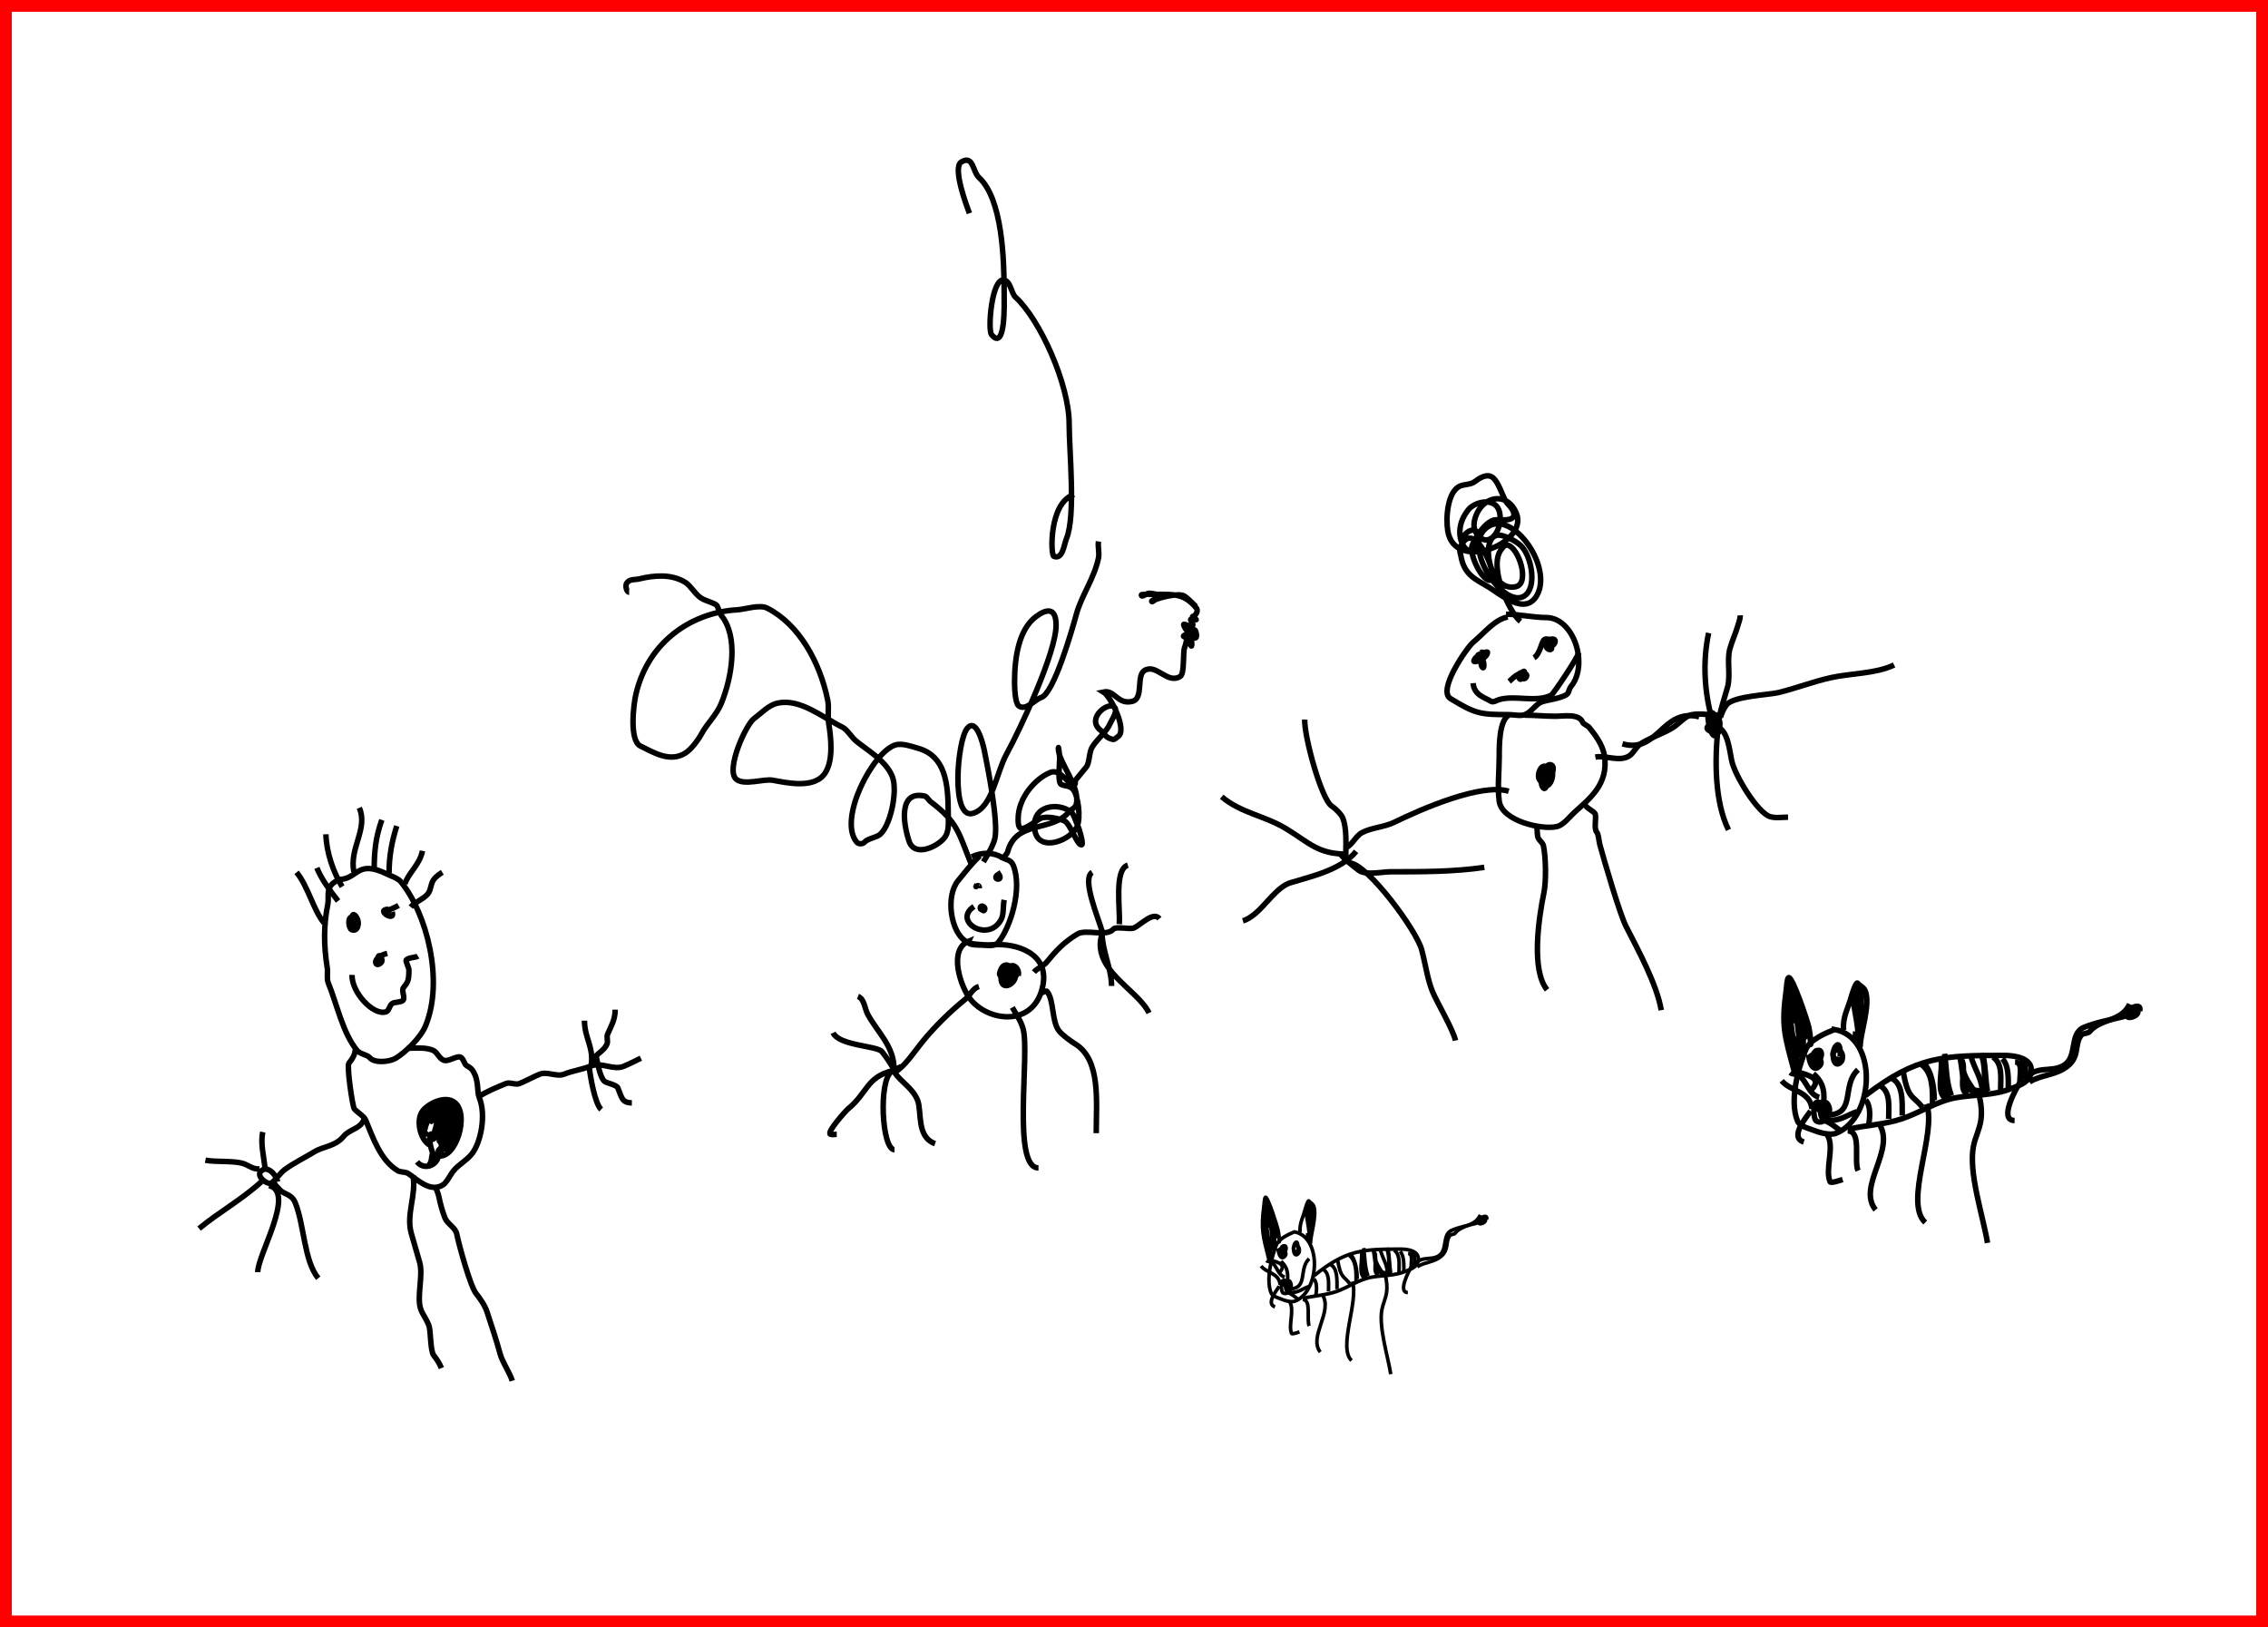 <?xml version="1.0" encoding="UTF-8" standalone="no"?>
<!-- Created with Inkscape (http://www.inkscape.org/) -->

<svg
   width="281.965mm"
   height="202.265mm"
   viewBox="0 0 281.965 202.265"
   version="1.1"
   id="svg1"
   inkscape:version="1.3.2 (091e20e, 2023-11-25, custom)"
   sodipodi:docname="rodzina.svg"
   xmlns:inkscape="http://www.inkscape.org/namespaces/inkscape"
   xmlns:sodipodi="http://sodipodi.sourceforge.net/DTD/sodipodi-0.dtd"
   xmlns="http://www.w3.org/2000/svg"
   xmlns:svg="http://www.w3.org/2000/svg">
  <sodipodi:namedview
     id="namedview1"
     pagecolor="#ffffff"
     bordercolor="#000000"
     borderopacity="0.25"
     inkscape:showpageshadow="2"
     inkscape:pageopacity="0.0"
     inkscape:pagecheckerboard="0"
     inkscape:deskcolor="#d1d1d1"
     inkscape:document-units="mm"
     inkscape:zoom="0.99864618"
     inkscape:cx="574.77814"
     inkscape:cy="397.03752"
     inkscape:window-width="2256"
     inkscape:window-height="1398"
     inkscape:window-x="-11"
     inkscape:window-y="-11"
     inkscape:window-maximized="1"
     inkscape:current-layer="layer1" />
  <defs
     id="defs1" />
  <g
     inkscape:label="Warstwa 1"
     inkscape:groupmode="layer"
     id="layer1"
     transform="translate(41.799,-1.122)">
    <path
       style="fill:none;stroke:#000000;stroke-width:0.686;stroke-opacity:1"
       d="m 0.288,110.437 c -0.371,0.255 -0.91,0.511 -1.122,1.028 -0.291,0.711 -0.072,1.381 -0.224,2.125 -0.524,2.563 -0.485,5.197 -0.056,7.814 0.089,0.545 -0.084,1.371 0.112,1.851 1.099,2.686 1.797,6.24 3.591,8.431 0.379,0.464 1.271,0.525 1.571,0.891 0.595,0.727 2.477,0.543 3.254,0.069 1.121,-0.685 3.062,-2.479 3.703,-4.044 2.282,-5.575 0.163,-13.922 -3.086,-17.89 -0.35,-0.428 -1.299,-0.745 -1.739,-0.96 -3.806,-1.86 -3.545,0.685 -6.003,0.685 z"
       id="path2" />
    <path
       style="fill:none;stroke:#000000;stroke-width:0.686;stroke-opacity:1"
       d="m -1.507,115.852 c -1.349,-1.636 -1.979,-4.543 -3.422,-6.306"
       id="path3" />
    <path
       style="fill:none;stroke:#000000;stroke-width:0.686;stroke-opacity:1"
       d="m 0.232,113.111 c -0.955,-1.227 -2.033,-2.636 -2.637,-4.113"
       id="path4" />
    <path
       style="fill:none;stroke:#000000;stroke-width:0.686;stroke-opacity:1"
       d="m -1.283,104.817 c 0.068,2.306 0.948,4.766 2.02,6.512"
       id="path5" />
    <path
       style="fill:none;stroke:#000000;stroke-width:0.686;stroke-opacity:1"
       d="m 2.869,101.526 c 1.132,2.603 -1.272,5.025 -0.673,7.951"
       id="path6" />
    <path
       style="fill:none;stroke:#000000;stroke-width:0.686;stroke-opacity:1"
       d="m 5.674,103.034 c -0.764,2.093 -0.954,3.944 -0.954,6.238"
       id="path7" />
    <path
       style="fill:none;stroke:#000000;stroke-width:0.686;stroke-opacity:1"
       d="m 7.526,103.788 c -0.602,1.913 -0.954,3.737 -0.954,5.826"
       id="path8" />
    <path
       style="fill:none;stroke:#000000;stroke-width:0.686;stroke-opacity:1"
       d="m 10.724,106.873 c -0.337,1.724 -1.738,2.737 -2.188,4.113"
       id="path9" />
    <path
       style="fill:none;stroke:#000000;stroke-width:0.686;stroke-opacity:1"
       d="m 13.192,109.546 c -0.351,0.214 -0.748,0.503 -1.01,0.823 -0.469,0.573 -0.367,1.339 -0.785,1.851 -0.541,0.661 -1.615,1.014 -2.132,1.645"
       id="path10" />
    <path
       style="fill:none;stroke:#000000;stroke-width:0.686;stroke-opacity:1"
       d="m 1.915,115.647 c -0.341,-1.128 0.925,-0.171 0.617,0.206 -0.878,1.072 -0.801,-2.188 0.056,-0.617 0.352,0.646 0.087,1.749 -0.673,1.439 -0.371,-0.151 -0.548,-1.577 0.056,-1.577"
       id="path11" />
    <path
       style="fill:none;stroke:#000000;stroke-width:0.686;stroke-opacity:1"
       d="m 6.46,114.619 c -0.004,-0.553 0.474,-0.461 1.29,-0.96"
       id="path12" />
    <path
       style="fill:none;stroke:#000000;stroke-width:0.686;stroke-opacity:1"
       d="m 6.965,114.482 c 0.434,1.362 -2.22,-0.343 -0.449,-0.343"
       id="path13" />
    <path
       style="fill:none;stroke:#000000;stroke-width:0.686;stroke-opacity:1"
       d="m 5.113,120.445 c 0.18,-0.889 0.595,0.15 0.168,0.411 -0.485,0.296 -0.125,-0.654 -0.056,-0.823 0.183,-0.447 0.629,0.397 0.393,0.685 -0.74,0.904 -1.414,-0.573 0.729,-1.097"
       id="path15" />
    <path
       style="fill:none;stroke:#000000;stroke-width:0.686;stroke-opacity:1"
       d="m 1.971,122.296 c -0.097,2.101 2.599,5.084 4.208,4.593 0.449,-0.137 0.41,-0.898 0.898,-1.097 0.286,-0.116 1.036,-0.101 1.234,-0.343 0.291,-0.355 -0.245,-1.208 0.056,-1.577 0.532,-0.65 0.673,-0.885 0.673,-2.193 0,-0.291 -0.445,-1.101 -0.337,-1.234 0.26,-0.318 1.16,-0.297 1.459,-0.48"
       id="path16" />
    <path
       style="fill:none;stroke:#000000;stroke-width:0.686;stroke-opacity:1"
       d="m 2.364,131.549 c 0.01,0.714 -0.504,1.37 -0.785,1.714 -0.294,0.359 0.452,5.419 0.673,5.689 0.312,0.382 1.214,0.911 1.403,1.371 0.952,2.325 1.871,5.016 3.983,6.306 0.359,0.219 0.916,0.114 1.29,0.343 1.047,0.64 2.684,2.439 4.32,1.439 0.504,-0.308 0.924,-1.266 1.347,-1.782 0.618,-0.755 1.575,-1.238 2.244,-2.056 1.148,-1.403 1.821,-4.872 0.954,-6.992 -0.34,-0.831 0.005,-2.135 -0.842,-3.427 -0.179,-0.274 -0.549,-0.473 -0.785,-0.617 -0.183,-0.112 -0.319,-0.717 -0.617,-0.96 -0.453,-0.369 -1.52,0.53 -2.132,0.343 -0.569,-0.174 -0.839,-0.924 -1.234,-1.165 -0.839,-0.512 -2.41,-0.343 -3.366,-0.343"
       id="path17" />
    <path
       style="fill:none;stroke:#000000;stroke-width:0.686;stroke-opacity:1"
       d="m 11.902,143.545 c -1.294,-0.28 -2.158,-3.122 -1.122,-4.387 0.817,-0.999 3.132,-2.068 4.208,-0.754 1.543,1.885 -0.466,7.633 -2.861,6.169 -0.264,-0.161 -0.718,-2.07 -0.393,-2.468 0.059,-0.072 0.411,0 0.505,0 1.104,0 0.557,1.229 1.01,1.782 0.04,0.049 0.33,0 0.393,0 1.341,0 1.094,-3.803 0.785,-4.935 -0.082,-0.301 -0.59,-0.469 -0.785,-0.548 -1.808,-0.736 -3.568,2.385 -3.142,3.427 0.609,1.488 0.337,-2.57 1.851,-1.645 0.428,0.261 -0.275,1.926 -0.224,1.988 0.31,0.379 1.01,-1.564 1.01,-1.028 0,0.343 -0.416,1.148 -0.505,0.823 -0.025,-0.091 0.438,-2.605 0.056,-2.605 -0.654,0 -0.898,0.144 -0.898,1.097 0,0.283 0.332,-0.623 0.168,-0.823 -0.157,-0.191 -0.587,0.137 -0.729,0.137 -0.171,0 0.113,-0.822 0,-0.891 -0.541,-0.331 -0.658,2.468 -0.617,2.468 0.33,0 0.287,-2.292 0.785,-2.536 1.289,-0.63 0.531,1.471 0.393,1.302 -0.222,-0.272 0.227,-1.766 0.673,-1.439 0.274,0.201 0.421,0.658 0.449,1.028 0.013,0.182 -0.15,0.548 0,0.548 0.034,0 -0.031,-0.789 0,-0.891 0.017,-0.056 0.366,-0.521 0.393,-0.48 0.317,0.485 0.396,2.406 0.168,1.851 -0.857,-2.093 2.213,-1.402 0.112,1.165 -0.371,0.453 -0.056,-2.559 -0.056,-1.919 0,0.117 0.381,3.66 -0.673,3.016 -0.206,-0.126 0.352,-1.525 0.449,-1.714 0.229,-0.447 0.736,1.911 0.224,2.536 -0.132,0.161 0.577,-1.605 0.617,-1.508 0.117,0.287 -0.056,1.28 -0.056,0.96 0,-0.97 0.953,-4.73 -0.449,-4.73 -0.256,0 -0.588,-0.035 -0.785,0.206 -0.337,0.412 1.021,-0.007 1.403,0.343 0.464,0.426 0.177,1.246 -0.056,1.645"
       id="path18" />
    <path
       style="fill:none;stroke:#000000;stroke-width:0.686;stroke-opacity:1"
       d="m 10.611,141.9 c 0.364,-0.006 0.641,0.047 0.729,0.48"
       id="path19" />
    <path
       style="fill:none;stroke:#000000;stroke-width:0.686;stroke-opacity:1"
       d="m 12.238,139.843 c 0.628,-0.283 0.896,-0.025 1.347,0.343 0.041,0.034 0.52,0.511 0.561,0.411 0.084,-0.204 -0.132,-0.96 -0.337,-0.96 -0.299,0 0,0.731 0,1.097 0,0.153 -0.098,0.977 0,1.097 0.085,0.103 0.19,-0.179 0.281,-0.274 0.704,-0.737 -0.016,-3.101 0.281,-3.222 0.728,-0.297 0.325,3.99 0.842,3.359 0.175,-0.214 -0.224,-2.086 -0.224,-2.536"
       id="path20" />
    <path
       style="fill:none;stroke:#000000;stroke-width:0.686;stroke-opacity:1"
       d="m 13.136,143.75 c -0.743,0.415 -0.433,0.742 0.112,0.343"
       id="path21" />
    <path
       style="fill:none;stroke:#000000;stroke-width:0.686;stroke-opacity:1"
       d="m 12.294,142.311 c -1.374,0.501 0.091,0.665 0,0 z"
       id="path22" />
    <path
       style="fill:none;stroke:#000000;stroke-width:0.686;stroke-opacity:1"
       d="m 12.743,144.162 c 0.222,1.703 -1.708,2.575 -2.693,1.371"
       id="path23" />
    <path
       style="fill:none;stroke:#000000;stroke-width:0.686;stroke-opacity:1"
       d="m 11.958,144.504 c -0.146,0.627 -0.068,1.173 -0.505,1.439"
       id="path24" />
    <path
       style="fill:none;stroke:#000000;stroke-width:0.686;stroke-opacity:1"
       d="m 12.294,144.573 c -0.478,0.408 -0.124,0.415 -0.224,0.754"
       id="path25" />
    <path
       style="fill:none;stroke:#000000;stroke-width:0.686;stroke-opacity:1"
       d="m 17.681,137.444 c 1.087,-0.69 2.296,-1.186 3.422,-1.645 0.505,-0.206 1.178,0.206 1.683,0 0.879,-0.358 1.673,-0.818 2.525,-1.165 0.909,-0.37 2.121,0.37 3.03,0 1.065,-0.434 2.238,-0.569 3.366,-1.028 1.206,-0.491 2.776,0.56 3.983,0.069 0.773,-0.315 1.529,-0.706 2.188,-1.028"
       id="path26" />
    <path
       style="fill:none;stroke:#000000;stroke-width:0.686;stroke-opacity:1"
       d="m 30.865,127.985 c 0,2.135 1.163,3.29 0.842,5.484 0.248,-1.351 1.508,-1.492 1.964,-2.605 0.131,-0.32 -0.073,-0.849 0.056,-1.165 0.406,-0.993 0.954,-1.759 0.954,-3.085"
       id="path27" />
    <path
       style="fill:none;stroke:#000000;stroke-width:0.686;stroke-opacity:1"
       d="m 32.324,132.44 c 0.193,0.894 0.435,2.382 0.954,3.016 0.258,0.315 1.562,0.458 1.739,0.891 0.478,1.169 0.497,1.851 1.739,1.851"
       id="path28" />
    <path
       style="fill:none;stroke:#000000;stroke-width:0.686;stroke-opacity:1"
       d="m 31.426,133.537 c 0.157,1.393 0.722,4.757 1.515,5.484"
       id="path29" />
    <path
       style="fill:none;stroke:#000000;stroke-width:0.686;stroke-opacity:1"
       d="m 3.486,140.186 c -0.461,1.301 -1.791,1.229 -2.581,2.193 -1.025,1.252 -2.463,1.196 -3.647,1.919 -1.227,0.749 -2.474,1.334 -3.647,2.193 -0.571,0.418 -1.27,1.427 -1.627,1.645 -0.544,0.332 -1.884,-0.783 -1.403,-1.371 0.76,-0.928 1.94,0.295 2.132,1.234"
       id="path30" />
    <path
       style="fill:none;stroke:#000000;stroke-width:0.686;stroke-opacity:1"
       d="m -8.857,146.218 c -0.16,-1.398 -0.567,-2.987 -0.281,-4.387"
       id="path31" />
    <path
       style="fill:none;stroke:#000000;stroke-width:0.686;stroke-opacity:1"
       d="m -16.263,145.327 c 1.297,0.269 3.722,0.008 4.881,0.48 0.689,0.28 0.971,0.617 1.851,0.617"
       id="path32" />
    <path
       style="fill:none;stroke:#000000;stroke-width:0.686;stroke-opacity:1"
       d="m -17.048,153.827 c 2.42,-2.019 5.28,-3.57 7.742,-5.826"
       id="path33" />
    <path
       style="fill:none;stroke:#000000;stroke-width:0.686;stroke-opacity:1"
       d="m -8.352,148.48 c 3.335,0.817 -1.403,8.569 -1.403,10.762"
       id="path34" />
    <path
       style="fill:none;stroke:#000000;stroke-width:0.686;stroke-opacity:1"
       d="m -7.791,147.795 c 0.083,0.612 0.405,0.769 0.673,1.097 0.621,0.758 1.556,0.58 2.02,1.714 1.131,2.764 1.083,7.218 2.861,9.391"
       id="path35" />
    <path
       style="fill:none;stroke:#000000;stroke-width:0.686;stroke-opacity:1"
       d="m 9.545,147.246 c 0.443,2.355 -0.868,4.768 -0.224,7.129 0.29,1.062 0.742,2.515 1.066,3.701 0.456,1.673 -0.455,4.373 0.168,5.895 0.25,0.611 0.817,1.348 1.01,2.056 0.181,0.662 0.15,3.062 0.561,3.564 0.333,0.406 0.711,0.984 0.954,1.577"
       id="path36" />
    <path
       style="fill:none;stroke:#000000;stroke-width:0.686;stroke-opacity:1"
       d="m 12.351,148.48 c 0.049,0.462 0.307,0.882 0.393,1.302 0.18,0.88 0.452,1.928 0.785,2.742 0.306,0.747 1.288,1.154 1.459,1.988 0.286,1.399 1.688,6.518 2.413,7.403 0.472,0.577 1.09,1.477 1.347,2.262 0.528,1.612 1.14,3.424 1.627,5.209 0.296,1.086 1.148,2.238 1.515,3.359"
       id="path37" />
    <path
       style="fill:none;stroke:#000000;stroke-width:0.686;stroke-opacity:1"
       d="m 80.013,107.49 c -1.094,1.061 -1.878,2.089 -2.693,3.085 -1.589,1.942 -0.932,6.388 0.954,7.54 0.728,0.444 1.597,0.337 2.413,0.48 0.51,0.089 1.266,0.099 1.627,-0.343 1.488,-1.817 3.05,-6.669 1.851,-9.596 -0.282,-0.69 -0.936,-0.674 -1.403,-0.96 -1.076,-0.657 -2.524,-0.672 -3.759,-0.069"
       id="path38" />
    <path
       style="fill:none;stroke:#000000;stroke-width:0.686;stroke-opacity:1"
       d="m 79.957,111.534 c -0.013,-0.861 -0.766,0.311 -0.281,-0.48"
       id="path39" />
    <path
       style="fill:none;stroke:#000000;stroke-width:0.686;stroke-opacity:1"
       d="m 82.37,109.752 c -1.083,0.649 0.677,1.034 0,0 z"
       id="path40" />
    <path
       style="fill:none;stroke:#000000;stroke-width:0.686;stroke-opacity:1"
       d="m 80.462,113.796 c -0.283,0.982 0.521,0.353 0,0 -0.385,-0.261 -0.614,0.411 -0.112,0.411"
       id="path41" />
    <path
       style="fill:none;stroke:#000000;stroke-width:0.686;stroke-opacity:1"
       d="m 79.284,113.796 c -2.708,1.822 1.77,4.57 3.366,1.645 0.376,-0.689 0.224,-1.645 0.393,-2.468"
       id="path42" />
    <path
       style="fill:none;stroke:#000000;stroke-width:0.686;stroke-opacity:1"
       d="m 78.611,118.114 c -2.55,1.054 -0.989,5.715 0.281,7.266 2.166,2.646 7.348,3.329 8.752,-0.96 1.46,-4.46 -2.505,-5.895 -5.33,-5.895 -0.808,0 -4.057,0.311 -3.703,-0.411 z"
       id="path43" />
    <path
       style="fill:none;stroke:#000000;stroke-width:0.686;stroke-opacity:1"
       d="m 82.482,122.09 c 0.39,-1.637 1.472,-1.063 1.908,0 0.447,1.093 -1.739,2.553 -1.739,0.548 0,-0.195 -0.253,-0.383 -0.168,-0.548 0.639,-1.249 1.996,0.029 1.347,0.823 -0.83,1.014 -0.772,-1.902 -0.056,-1.028 0.029,0.035 0,0.352 0,0.411 0,1.411 -1.42,-0.548 -0.785,-0.548 0.502,0 0.762,2.302 -0.112,1.234 -0.258,-0.316 1.276,-1.568 1.571,-1.508 1.014,0.207 -0.842,2.39 -0.842,0.685 0,-0.144 -0.066,-0.674 0,-0.754 0.605,-0.739 1.404,0.268 1.178,0.96"
       id="path44" />
    <path
       style="fill:none;stroke:#000000;stroke-width:0.686;stroke-opacity:1"
       d="m 86.746,121.953 c 0.445,-0.522 1.16,-0.731 1.571,-1.234 1.202,-1.469 2.151,-2.479 3.815,-3.496 1.084,-0.662 3.664,0.391 4.488,-0.617 0.307,-0.375 2.042,0.06 2.525,-0.137 0.859,-0.35 2.414,-2.124 3.198,-1.165"
       id="path45" />
    <path
       style="fill:none;stroke:#000000;stroke-width:0.686;stroke-opacity:1"
       d="m 95.218,116.881 c -0.442,-1.623 -2.571,-6.518 -1.234,-7.334"
       id="path46" />
    <path
       style="fill:none;stroke:#000000;stroke-width:0.686;stroke-opacity:1"
       d="m 97.35,115.99 c 0.159,-1.687 -0.689,-6.798 1.066,-7.334"
       id="path47" />
    <path
       style="fill:none;stroke:#000000;stroke-width:0.686;stroke-opacity:1"
       d="m 96.396,123.667 c 0,-2.122 -1.135,-4.27 -1.178,-6.512 -1.427,4.49 4.356,6.86 5.835,9.871"
       id="path48" />
    <path
       style="fill:none;stroke:#000000;stroke-width:0.686;stroke-opacity:1"
       d="m 79.901,123.735 c -0.809,0.248 -1.057,1.067 -1.683,1.577 -1.931,1.573 -3.745,3.341 -5.33,5.278 -1.008,1.231 -2.108,3.001 -3.479,3.839 0.866,1.222 2.253,1.942 2.861,3.427 0.567,1.385 -0.182,4.588 2.188,5.415"
       id="path49" />
    <path
       style="fill:none;stroke:#000000;stroke-width:0.686;stroke-opacity:1"
       d="m 69.073,134.291 c -1.674,1.018 -1.261,9.733 0.337,9.733"
       id="path50" />
    <path
       style="fill:none;stroke:#000000;stroke-width:0.686;stroke-opacity:1"
       d="m 70.251,133.674 c -0.244,0.124 -0.875,0.469 -1.178,0.548 -3.17,0.83 -3.041,2.774 -5.442,4.73 -0.245,0.199 -2.718,2.937 -2.188,3.153 0.204,0.083 0.571,0 0.785,0"
       id="path51" />
    <path
       style="fill:none;stroke:#000000;stroke-width:0.686;stroke-opacity:1"
       d="m 64.865,124.969 c 0.811,0.31 0.827,1.515 1.234,2.262 1.196,2.192 3.254,3.928 3.254,6.786"
       id="path52" />
    <path
       style="fill:none;stroke:#000000;stroke-width:0.686;stroke-opacity:1"
       d="m 61.779,129.493 c 0.722,1.608 5.468,1.608 6.059,2.331 0.558,0.682 1.037,1.439 1.459,2.125"
       id="path53" />
    <path
       style="fill:none;stroke:#000000;stroke-width:0.686;stroke-opacity:1"
       d="m 84.053,126.34 c 0.504,0.903 1.07,1.661 1.347,2.673 0.849,3.113 -1.422,17.273 1.908,17.273"
       id="path54" />
    <path
       style="fill:none;stroke:#000000;stroke-width:0.686;stroke-opacity:1"
       d="m 87.587,124.421 c 0.209,0.234 0.624,-0.266 0.785,-0.069 0.89,1.087 0.554,3.762 1.515,4.935 0.41,0.501 1.391,1.227 1.964,1.577 3.229,1.973 2.637,7.11 2.637,11.104"
       id="path55" />
    <path
       style="fill:none;stroke:#000000;stroke-width:0.686;stroke-opacity:1"
       d="m 82.875,108.038 c 0.053,-0.485 0.49,-0.632 0.617,-1.097 1.071,-3.925 5.503,-2.336 7.63,-4.935 0.276,-0.337 0.79,-0.434 0.898,-0.96 0.468,-2.287 -2.244,-5.122 -2.244,-6.923 0,-0.44 0.168,0.863 0.168,1.302 0,0.733 -0.293,3.011 0.224,3.222 0.515,0.21 1.03,0.093 1.459,0.617 0.63,0.77 0.944,3.45 0.505,4.524 -0.738,1.803 -4.811,3.375 -5.274,0.548 -0.524,-3.202 2.981,-3.535 4.545,-2.262 0.303,0.246 0.571,1.252 0.785,1.645 0.129,0.237 0.755,2.297 0.505,2.399 -0.544,0.222 -1.399,-2.589 -2.132,-2.947 -0.67,-0.327 -2.232,-0.645 -2.974,-0.343 -0.404,0.165 -2.112,1.57 -2.525,1.234 -0.286,-0.233 -0.281,-0.768 -0.281,-1.165 0,-2.642 2.165,-5.017 3.983,-5.758 1.236,-0.503 2.044,1.293 2.974,1.577 0.265,-0.132 0.056,-0.479 0.168,-0.617 0.434,-0.53 0.888,-1.085 1.347,-1.645 0.412,-0.503 0.335,-1.825 0.729,-2.468 0.606,-0.987 1.84,-1.96 2.244,-2.947 0.176,-0.43 0.956,-1.505 0.561,-1.988 -0.705,-0.861 -3.611,1.331 -1.795,2.81 0.729,0.594 0.557,0.918 1.571,1.165 0.224,0.055 0.454,-0.243 0.617,-0.343 1.224,-0.748 -0.853,-4.977 -1.795,-5.552 1.417,-0.299 1.732,1.619 3.591,1.165 1.451,-0.354 0.454,-3.19 1.515,-3.839 1.47,-0.898 2.826,1.735 4.432,0.754 0.58,-0.355 0.306,-3.01 0.561,-3.633 0.312,-0.763 0.043,-1.165 0.898,-1.165 0.345,0 -1.297,-0.04 -1.01,-0.274 1.018,-0.829 1.128,1.655 0.898,1.234 -0.541,-0.991 -0.276,-3.068 0.112,-1.645 0.132,0.485 -0.389,1.17 -0.729,0.754 -0.433,-0.529 1.011,-1.419 1.178,-0.96 0.069,0.19 0.245,0.791 0,0.891 -0.34,0.138 -0.575,-0.705 -0.617,-0.96 -0.026,-0.157 0.131,-0.48 0,-0.48 -0.019,0 -0.243,1.325 -0.842,-0.137 -0.167,-0.409 0.955,0.409 1.122,0 0.098,-0.239 -0.432,-0.669 -0.224,-0.754 0.167,-0.068 0.476,0.069 0.617,0.069 0.172,0 -0.565,-0.411 -0.393,-0.411 0.266,0 0.756,-0.652 0.449,-1.028 -1.5,-1.833 -2.818,-1.714 -4.993,-1.714 -0.163,0 -1.851,-0.049 -1.851,0.069 0,0.394 0.631,-0.206 0.954,-0.206 0.587,0 1.282,0.274 1.964,0.274 0.127,0 -1.8,0.543 -1.627,0.754 0.08,0.098 0.345,-0.182 0.393,-0.206 0.526,-0.257 2.944,-0.909 3.647,-0.48 0.461,0.281 1.038,0.917 1.459,1.302"
       id="path56" />
    <path
       style="fill:none;stroke:#000000;stroke-width:0.686;stroke-opacity:1"
       d="m 36.42,74.725 c -0.336,0.002 -0.529,-0.861 -0.281,-1.165 0.422,-0.515 0.972,-0.347 1.515,-0.48 1.865,-0.456 4.002,-0.64 5.723,0.411 0.698,0.426 1.266,1.527 2.02,1.988 0.554,0.338 1.301,0.486 1.851,0.823 0.197,0.12 0.417,1.057 0.617,1.302 2.148,2.625 1.385,7.582 0,10.967 -0.581,1.42 -1.72,2.432 -2.413,3.701 -0.476,0.873 -1.32,2.006 -2.076,2.468 -1.908,1.166 -3.859,-0.063 -5.554,-0.891 -1.391,-0.68 -0.88,-5.081 -0.561,-6.443 1.592,-6.807 7.27,-10.193 12.568,-10.487 1.028,-0.057 2.796,-0.696 3.759,-0.206 3.909,1.99 6.535,6.645 7.518,11.447 0.184,0.897 -0.036,1.906 0.112,2.81 0.306,1.872 0.595,4.561 -0.393,6.169 -1.301,2.119 -4.859,1.257 -6.564,0.96 -1.127,-0.197 -3.582,0.703 -4.544,-0.137 -1.318,-1.15 1.193,-6.77 2.244,-7.54 0.949,-0.695 1.794,-1.679 2.974,-1.919 2.788,-0.568 5.563,1.814 8.023,3.016 0.558,0.272 1.128,1.261 1.683,1.714 1.458,1.187 3.689,2.432 4.488,4.387 0.745,1.821 -0.286,6.481 -1.683,7.334 -0.397,0.242 -1.448,0.467 -1.739,0.823 -0.201,0.246 -0.743,0.326 -1.01,0 -2.338,-2.856 2.019,-11.207 4.825,-12.064 0.833,-0.254 2.079,0.206 2.805,0.411 3.418,0.964 3.759,4.389 3.759,8.02 0,1.118 0.187,2.307 -0.505,3.153 -0.884,1.08 -3.692,2.432 -4.376,0.343 -0.8,-2.444 -1.208,-6.341 2.02,-5.552 0.166,0.041 0.524,0.573 0.673,0.685 3.427,2.576 3.479,3.909 5.049,7.746"
       id="path57" />
    <path
       style="fill:none;stroke:#000000;stroke-width:0.686;stroke-opacity:1"
       d="m 94.769,68.419 c -0.103,0.654 0.132,1.412 0,2.056 -0.515,2.515 -2.116,4.67 -2.749,6.992 -0.54,1.978 -2.807,9.871 -4.376,10.35 -0.731,0.223 -1.94,1.733 -2.805,1.028 -0.45,-0.367 -0.505,-2.315 -0.505,-2.947 0,-3.107 0.548,-6.585 2.693,-8.157 1.246,-0.914 2.469,-1.197 2.469,1.097 0,3.418 -4.421,12.831 -6.172,16.04 -1.29,2.363 -1.722,6.592 -4.152,7.334 -2.8,0.855 -1.962,-9.05 -0.729,-10.556 1.113,-1.36 1.923,1.721 2.132,2.742 0.447,2.182 1.815,9.112 1.29,11.036 -0.243,0.89 -0.968,2.102 -1.403,2.81"
       id="path58" />
    <path
       style="fill:none;stroke:#000000;stroke-width:0.686;stroke-opacity:1"
       d="m 78.723,27.634 c -0.283,-0.761 -2.161,-5.671 -1.01,-6.375 1.506,-0.92 1.407,1.203 2.188,1.919 2.927,2.682 3.142,10.18 3.142,14.532 0,0.978 0.21,7.18 -1.571,5.004 -0.495,-0.604 0.022,-7.014 1.515,-6.786 0.874,0.133 0.923,1.634 1.459,2.125 3.066,2.81 6.676,10.85 6.676,15.765 0,3.363 0.84,11.383 -0.337,14.257 -0.308,0.752 -0.466,2.644 -1.571,2.193 -0.413,-0.168 -0.602,-6.722 2.525,-7.677"
       id="path59" />
    <path
       style="fill:none;stroke:#000000;stroke-width:0.686;stroke-opacity:1"
       d="m 145.656,77.81 c -1.628,0.284 -2.985,2.066 -4.32,3.153 -0.701,0.571 -4.493,5.961 -2.805,6.992 3.09,1.888 3.703,1.988 7.238,1.988 0.57,0 1.494,0.214 2.02,0 0.84,-0.342 1.284,-1.254 2.076,-1.577 0.611,-0.249 3.035,-0.492 3.31,-1.165 0.098,-0.239 0.155,-0.532 0.337,-0.754 2.237,-2.732 0.339,-8.568 -3.086,-8.568 -1.606,0 -3.327,-0.411 -4.993,-0.411"
       id="path60" />
    <path
       style="fill:none;stroke:#000000;stroke-width:0.686;stroke-opacity:1"
       d="m 142.121,82.265 c 0.026,0.214 0.299,-0.183 0.393,-0.069 0.508,0.621 -1.106,1.275 -0.561,0.343 0.042,-0.072 1.178,-0.494 1.178,-0.343 0,0.76 -1.863,1.468 -1.683,1.028 0.383,-0.936 1.234,-0.513 1.234,0.617 0,0.644 -0.474,0.054 -0.337,-0.617"
       id="path61" />
    <path
       style="fill:none;stroke:#000000;stroke-width:0.686;stroke-opacity:1"
       d="m 150.93,80.62 c -0.13,1.681 1.214,-0.069 0.281,-0.069 -0.593,0.12 -0.645,-0.206 -0.785,0.48 -0.176,0.862 0.673,0.993 0.673,0.685 0,-0.663 -0.379,-1.414 -0.898,-1.097 -0.361,0.221 -0.508,1.784 -1.29,2.262"
       id="path62" />
    <path
       style="fill:none;stroke:#000000;stroke-width:0.686;stroke-opacity:1"
       d="m 147.395,84.733 c -0.74,-0.04 0.065,1.155 0.505,0.617 0.621,-0.759 -1.527,-0.769 -0.785,0.137 0.353,0.432 1.042,-1.498 0.281,-0.754 z"
       id="path63" />
    <path
       style="fill:none;stroke:#000000;stroke-width:0.686;stroke-opacity:1"
       d="m 147.002,84.938 c -0.432,0.108 -0.847,0.621 -1.178,0.891"
       id="path64" />
    <path
       style="fill:none;stroke:#000000;stroke-width:0.686;stroke-opacity:1"
       d="m 141.336,86.035 c 0.15,1.505 1.392,1.742 2.244,2.262 0.275,0.168 0.72,-0.134 0.954,-0.206 2.006,-0.613 4.582,0.393 6.508,-0.548 0.259,-0.127 3.292,-4.642 3.422,-5.278"
       id="path65" />
    <path
       style="fill:none;stroke:#000000;stroke-width:0.686;stroke-opacity:1"
       d="m 145.768,90.011 c -1.18,0.714 -1.178,3.712 -1.178,5.141 0,1.76 -0.236,3.822 0,5.552 0.338,2.481 5.344,3.602 7.181,3.153 0.82,-0.2 1.54,-1.188 2.188,-1.782 1.764,-1.616 4.293,-3.459 3.703,-7.06 -0.221,-1.35 -1.161,-2.584 -1.908,-3.496 -0.163,-0.199 -0.688,-0.38 -0.785,-0.617 -0.462,-1.129 -2.427,-0.754 -3.31,-0.754 -1.355,0 -2.626,-0.137 -3.927,-0.137"
       id="path66" />
    <path
       style="fill:none;stroke:#000000;stroke-width:0.686;stroke-opacity:1"
       d="m 150.088,97.414 c 0.296,0.504 0.694,-0.592 0.505,-0.823 -0.73,-0.892 -1.512,1.014 -0.898,1.577 0.627,0.575 1.261,-1.101 1.01,-1.714 -0.079,-0.194 -1.226,1.068 -0.505,1.508 0.669,0.409 0.989,-1.349 0.729,-1.508 -1.059,-0.647 -1.51,2.435 -0.729,2.673 0.237,0.072 1.425,-2.304 1.01,-2.81 -0.498,-0.608 -1.403,0.737 -1.403,1.302 0,2.214 1.938,1.069 1.29,-1.302"
       id="path67" />
    <path
       style="fill:none;stroke:#000000;stroke-width:0.686;stroke-opacity:1"
       d="m 125.458,106.53 c 0.84,-0.334 1.267,-1.496 2.076,-1.919 1.234,-0.646 2.722,-0.658 4.04,-1.302 3.312,-1.619 10.775,-4.883 14.195,-3.839"
       id="path68" />
    <path
       style="fill:none;stroke:#000000;stroke-width:0.686;stroke-opacity:1"
       d="m 120.409,90.559 c -0.09,2.055 2.08,9.976 3.366,10.762 0.319,0.195 1.151,0.961 1.347,1.439 0.542,1.325 0.393,3.327 0.393,4.798"
       id="path69" />
    <path
       style="fill:none;stroke:#000000;stroke-width:0.686;stroke-opacity:1"
       d="m 110.085,100.156 c 2.431,2.042 5.359,2.348 8.023,3.976 2.944,1.798 3.953,3.153 7.63,3.153"
       id="path70" />
    <path
       style="fill:none;stroke:#000000;stroke-width:0.686;stroke-opacity:1"
       d="m 112.722,115.578 c 0.583,-0.174 1.058,-0.519 1.515,-0.891 1.286,-1.047 2.779,-3.351 4.376,-3.839 2.696,-0.823 6.297,-1.593 8.191,-3.907"
       id="path71" />
    <path
       style="fill:none;stroke:#000000;stroke-width:0.686;stroke-opacity:1"
       d="m 142.738,108.929 c -3.781,0.556 -7.736,0.548 -11.67,0.548 -1,0 -3.126,0.493 -3.983,-0.206 -0.928,-0.756 -1.528,-1.112 -2.3,-2.056"
       id="path72" />
    <path
       style="fill:none;stroke:#000000;stroke-width:0.686;stroke-opacity:1"
       d="m 126.019,108.381 c 2.268,0.212 8.264,8.357 8.921,10.762 0.461,1.692 0.718,3.674 1.347,5.209 0.554,1.353 2.589,4.77 2.861,6.101"
       id="path73" />
    <path
       style="fill:none;stroke:#000000;stroke-width:0.686;stroke-opacity:1"
       d="m 149.191,103.651 c 0.143,0.496 0.107,0.925 0.168,1.371 0.072,0.53 0.634,0.767 0.729,1.234 0.303,1.481 0.353,4.376 0.056,5.826 -0.655,3.2 -1.604,9.625 0.393,12.064"
       id="path74" />
    <path
       style="fill:none;stroke:#000000;stroke-width:0.686;stroke-opacity:1"
       d="m 155.25,101.115 c 0.14,0.48 1.214,0.859 1.29,1.234 0.115,0.561 -0.19,1.756 0.168,2.193 0.248,0.302 0.264,1.106 0.393,1.577 0.587,2.151 2.492,8.655 3.254,10.145 1.492,2.916 3.861,7.27 4.376,10.419"
       id="path75" />
    <path
       style="fill:none;stroke:#000000;stroke-width:0.686;stroke-opacity:1"
       d="m 156.54,95.22 c 1.352,-0.243 2.953,0.629 4.208,-0.137 0.525,-0.321 0.882,-1.19 1.515,-1.577 1.25,-0.763 2.621,-1.155 3.871,-1.919 0.713,-0.436 1.272,-1.142 2.02,-1.508 0.847,-0.414 2.721,-0.069 3.591,-0.069"
       id="path76" />
    <path
       style="fill:none;stroke:#000000;stroke-width:0.686;stroke-opacity:1"
       d="m 159.907,93.575 c 4.467,1.275 4.922,-4.487 9.538,-3.359"
       id="path77" />
    <path
       style="fill:none;stroke:#000000;stroke-width:0.686;stroke-opacity:1"
       d="m 170.623,79.798 c -0.744,3.517 -0.543,7.195 0.393,10.625"
       id="path78" />
    <path
       style="fill:none;stroke:#000000;stroke-width:0.686;stroke-opacity:1"
       d="m 174.55,77.604 c 0.015,0.43 -0.169,0.826 -0.281,1.234 -0.275,1.006 -0.714,1.864 -1.01,2.947 -0.386,1.415 0.117,3.273 -0.281,4.73 -0.345,1.265 -0.859,2.708 -1.066,3.976 -0.098,0.598 -0.014,1.363 -0.281,1.851 -0.551,1.009 -1.168,-1.628 -1.066,-2.125 0.346,-1.692 1.921,1.148 1.29,1.919 -0.211,0.258 -1.624,-0.21 -1.403,-0.617 0.359,-0.657 0.326,-0.349 0.785,-0.685 1.223,-0.897 -0.045,1.439 -0.168,1.439 -0.035,0 -0.292,-1.892 0.112,-2.056 0.828,-0.337 1.09,1.143 0.617,1.577"
       id="path79" />
    <path
       style="fill:none;stroke:#000000;stroke-width:0.686;stroke-opacity:1"
       d="m 172.081,90.285 c 0.224,-0.603 0.386,-1.089 0.785,-1.577 0.871,-1.064 5.251,-1.215 6.452,-1.508 2.127,-0.52 4.327,-1.366 6.508,-1.851 2.47,-0.549 5.627,-0.488 7.855,-1.577"
       id="path80" />
    <path
       style="fill:none;stroke:#000000;stroke-width:0.686;stroke-opacity:1"
       d="m 180.497,102.692 c -0.721,0 -1.558,0.141 -2.244,-0.069 -1.523,-0.465 -4.382,-5.099 -4.769,-6.992 -0.273,-1.333 -0.468,-3.578 -1.683,-4.113 -0.444,4.105 -0.425,9.256 1.29,12.749"
       id="path81" />
    <path
       style="fill:none;stroke:#000000;stroke-width:0.686;stroke-opacity:1"
       d="m 147.227,78.358 c -1.413,-1.141 -4.045,-6.917 -2.356,-8.979 0.25,-0.306 0.415,-0.61 0.842,-0.48 1.316,0.402 2.714,4.711 0.954,5.141 -3.44,0.841 -4.701,-6.955 -1.851,-6.375 0.748,0.152 1.799,0.684 2.413,1.234 1.29,1.156 2.046,4.814 0.729,6.101 -2.385,2.331 -8.01,-5.496 -5.106,-8.157 3.057,-2.801 8.462,4.542 6.452,8.225 -1.458,2.671 -4.535,-0.063 -6.003,-0.96 -1.588,-0.97 -3.081,-1.478 -3.479,-3.907 -0.038,-0.235 -0.22,-0.696 -0.112,-0.96 1.715,-4.191 4.791,3.624 3.927,3.976 -1.089,0.444 -2.846,-3.258 -2.413,-4.318 0.486,-1.188 1.662,-2.887 2.749,-3.153 0.452,-0.111 2.754,0.359 2.413,-0.891 -0.185,-0.68 -0.774,-1.006 -1.066,-1.577 -0.372,-0.726 -0.869,-2.227 -1.459,-2.742 -0.764,-0.667 -1.735,0.024 -2.356,0.48 -0.493,0.362 -1.303,0.28 -1.851,0.548 -1.486,0.726 -1.73,3.893 -1.459,5.552 0.853,5.213 10.068,1.569 8.528,-2.193 -1.205,-2.945 -4.598,-2.068 -5.218,0.96 -0.119,0.584 -0.016,1.154 0.281,1.577 1.462,2.084 3.3,-0.462 2.861,-2.605 -0.414,-2.025 -3.054,-1.41 -3.871,-0.411 -2.697,3.295 0.417,6.957 1.066,4.181 0.068,-0.29 0.17,-0.955 0.056,-1.234 -0.494,-1.208 -2.72,0.695 -1.683,1.645"
       id="path82" />
    <path
       style="fill:none;stroke:#000000;stroke-width:0.686;stroke-opacity:1"
       d="m 186.276,129.082 c -1.017,0.43 -3.039,1.189 -3.591,2.536 -0.879,2.147 -2.067,6.26 -1.01,8.842 0.273,0.666 1.333,0.886 1.851,1.097 0.749,0.305 2.146,0.748 2.974,0.411 4.837,-1.97 5.187,-11.942 -0.224,-12.887 z"
       id="path83" />
    <path
       style="fill:none;stroke:#000000;stroke-width:0.686;stroke-opacity:1"
       d="m 190.091,137.307 c 6.417,-4.933 9.701,-5.004 17.28,-5.004 1.036,0 3.985,0.236 3.254,2.468 -0.318,0.973 -1.63,1.349 -2.356,1.645 -2.286,0.931 -4.652,0.721 -7.013,1.165 -2.275,0.428 -4.406,1.867 -6.62,2.605 -2.183,0.728 -4.614,0.798 -6.677,1.302"
       id="path84" />
    <path
       style="fill:none;stroke:#000000;stroke-width:0.686;stroke-opacity:1"
       d="m 190.147,137.856 c 0.667,0.74 0.546,2.2 0.337,3.222"
       id="path85" />
    <path
       style="fill:none;stroke:#000000;stroke-width:0.686;stroke-opacity:1"
       d="m 192.055,136.142 c 1.194,0.777 0.954,2.588 0.954,4.044"
       id="path86" />
    <path
       style="fill:none;stroke:#000000;stroke-width:0.686;stroke-opacity:1"
       d="m 193.289,135.114 c 1.549,0.64 1.403,2.958 1.403,4.661"
       id="path87" />
    <path
       style="fill:none;stroke:#000000;stroke-width:0.686;stroke-opacity:1"
       d="m 194.804,134.291 c 0.629,3.495 1.122,2.879 2.413,4.455"
       id="path88" />
    <path
       style="fill:none;stroke:#000000;stroke-width:0.686;stroke-opacity:1"
       d="m 197.329,133.263 c 1.027,0.906 1.347,3.073 1.347,4.593"
       id="path89" />
    <path
       style="fill:none;stroke:#000000;stroke-width:0.686;stroke-opacity:1"
       d="m 199.517,132.783 c 0.241,1.28 -0.574,3.844 0.393,4.73"
       id="path90" />
    <path
       style="fill:none;stroke:#000000;stroke-width:0.686;stroke-opacity:1"
       d="m 202.098,132.92 c 0.643,1.013 -0.593,3.901 0.785,4.181"
       id="path91" />
    <path
       style="fill:none;stroke:#000000;stroke-width:0.686;stroke-opacity:1"
       d="m 203.276,132.578 c 0.607,1.879 1.403,2.645 1.403,4.73"
       id="path92" />
    <path
       style="fill:none;stroke:#000000;stroke-width:0.686;stroke-opacity:1"
       d="m 204.454,132.098 c 0.664,1.379 0.36,3.309 0.561,4.661"
       id="path93" />
    <path
       style="fill:none;stroke:#000000;stroke-width:0.686;stroke-opacity:1"
       d="m 204.734,132.303 c 0.341,1.367 0.307,3.213 0.561,4.455"
       id="path94" />
    <path
       style="fill:none;stroke:#000000;stroke-width:0.686;stroke-opacity:1"
       d="m 205.969,132.509 c 1.229,0.804 0.954,2.602 0.954,4.113"
       id="path95" />
    <path
       style="fill:none;stroke:#000000;stroke-width:0.686;stroke-opacity:1"
       d="m 207.147,132.715 c 0.829,0.886 0.729,2.553 0.729,3.839"
       id="path96" />
    <path
       style="fill:none;stroke:#000000;stroke-width:0.686;stroke-opacity:1"
       d="m 208.718,133.126 c 1.1,0.036 0.487,1.854 0.617,2.81"
       id="path97" />
    <path
       style="fill:none;stroke:#000000;stroke-width:0.686;stroke-opacity:1"
       d="m 209.503,132.715 c 0.583,0.844 0.561,1.518 0.561,2.536"
       id="path98" />
    <path
       style="fill:none;stroke:#000000;stroke-width:0.686;stroke-opacity:1"
       d="m 209.503,134.702 c 0,0.297 0,0.594 0,0.891"
       id="path99" />
    <path
       style="fill:none;stroke:#000000;stroke-width:0.686;stroke-opacity:1"
       d="m 198.451,138.404 c 0.033,-1.87 0.028,-3.928 -1.347,-4.935"
       id="path100" />
    <path
       style="fill:none;stroke:#000000;stroke-width:0.686;stroke-opacity:1"
       d="m 200.807,137.307 c -0.653,-1.674 -0.609,-3.502 -0.842,-5.209"
       id="path101" />
    <path
       style="fill:none;stroke:#000000;stroke-width:0.686;stroke-opacity:1"
       d="m 199.853,133.126 c -0.122,1.658 -0.295,3.46 0.281,4.867"
       id="path102" />
    <path
       style="fill:none;stroke:#000000;stroke-width:0.686;stroke-opacity:1"
       d="m 200.358,137.444 c 0,-0.832 0.04,-0.015 -0.449,-1.508 -0.68,-2.077 0.271,1.182 0.449,1.508 z"
       id="path103" />
    <path
       style="fill:none;stroke:#000000;stroke-width:0.686;stroke-opacity:1"
       d="m 202.098,132.783 c 0.036,1.939 0.772,2.739 1.627,4.044"
       id="path104" />
    <path
       style="fill:none;stroke:#000000;stroke-width:0.686;stroke-opacity:1"
       d="m 201.817,132.372 c 0.388,1.373 0.295,3.582 1.122,4.593"
       id="path105" />
    <path
       style="fill:none;stroke:#000000;stroke-width:0.686;stroke-opacity:1"
       d="m 202.434,135.594 c 0.443,0.536 0.865,1.214 1.347,1.508"
       id="path106" />
    <path
       style="fill:none;stroke:#000000;stroke-width:0.686;stroke-opacity:1"
       d="m 203.107,136.553 c 0.393,-0.069 0.684,0.137 1.066,0.137 0.401,0.23 0.86,0.114 1.234,-1e-5"
       id="path107" />
    <path
       style="fill:none;stroke:#000000;stroke-width:0.686;stroke-opacity:1"
       d="m 187.398,129.15 c -0.125,-1.659 0.573,-2.716 0.954,-4.113 0.054,-0.2 0.591,-1.951 0.785,-1.714 0.254,0.31 0.765,0.497 0.954,0.96 0.687,1.679 -0.617,5.353 -0.617,6.786 0,0.183 0,-0.366 0,-0.548 0,-0.617 0,-1.234 0,-1.851 0,-1.181 0.112,-2.398 0.112,-3.633 0,-0.824 -0.508,-1.1 -0.505,-1.097 0.776,0.948 0.449,3.417 0.449,4.661 0,0.817 -0.543,1.234 -0.505,1.234 0.657,0 -1.056,-5.689 -0.281,-5.689 0.336,0 0.789,6.234 0.729,6.306 -0.614,0.75 -0.651,-0.658 -0.561,-1.097"
       id="path108" />
    <path
       style="fill:none;stroke:#000000;stroke-width:0.686;stroke-opacity:1"
       d="m 181.283,134.36 c -1.231,-4.63 -1.634,-5.638 -1.01,-10.213 0.033,-0.243 0.093,-1.393 0.281,-1.508 0.464,-0.284 2.384,5.484 2.525,6.169 0.107,0.524 0.224,1.304 0.224,1.851 0,0.091 0,0.366 0,0.274 0,-2.401 -1.654,-3.626 -2.076,-5.689 -0.03,-0.146 -0.242,-1.714 -0.281,-1.714 -0.142,0 0.117,0.317 0.168,0.48 0.185,0.587 0.29,1.205 0.505,1.782 0.754,2.027 0.785,4.119 0.785,6.306 0,0.672 -0.212,-1.321 -0.281,-1.988 -0.321,-3.139 -0.804,-6.215 -1.178,-5.758 -0.096,0.118 0.066,0.323 0.112,0.48 0.167,0.571 1.252,6.832 0.729,7.471 -0.435,0.532 -1.018,-4.722 -1.066,-5.072 -0.08,-0.589 -0.565,-2.874 -0.224,-3.29 0.737,-0.901 0.561,4.654 0.561,4.044 0,-0.049 0.082,-4.044 -0.449,-4.044 -0.203,0 -0.295,1.596 -0.337,1.851 -0.196,1.196 0.94,7.951 1.403,7.951 0.221,0 -0.422,-2.722 -0.449,-3.016 -0.076,-0.834 0.073,-0.626 0.224,0.069 0.08,0.364 0.006,1.363 0.224,1.097 0.272,-0.332 0.268,-1.698 0.617,-2.125 0.109,-0.133 0.153,0.386 0.224,0.343 0.339,-0.207 0.129,-0.807 0.393,0"
       id="path109" />
    <path
       style="fill:none;stroke:#000000;stroke-width:0.686;stroke-opacity:1"
       d="m 186.332,131.686 c 1.265,-0.476 1.239,2.239 0,1.028 -0.169,-0.166 -0.343,-0.465 -0.224,-0.754 0.538,-1.315 1.501,0.497 1.01,1.097 -0.92,1.124 -1.361,-1.079 -0.673,-1.919 0.763,-0.932 0.586,2.588 0.337,1.371"
       id="path110" />
    <path
       style="fill:none;stroke:#000000;stroke-width:0.686;stroke-opacity:1"
       d="m 183.695,132.92 c -0.621,-0.554 0.822,-1.951 0.954,-0.823 0.038,0.322 -0.454,1.639 -0.842,1.165 -0.691,-0.845 0.237,-1.792 0.337,-1.508 0.67,1.91 -1.126,1.175 -1.01,0.891 0.434,-1.059 1.889,0.228 1.347,0.891 -0.88,1.075 -1.403,-0.541 -1.403,-1.302"
       id="path111" />
    <path
       style="fill:none;stroke:#000000;stroke-width:0.686;stroke-opacity:1"
       d="m 184.537,139.158 c -0.621,-0.767 0.599,-0.229 0.337,-0.069 -1.152,0.704 -0.287,-2.157 0.112,-0.206 0.025,0.123 0.045,0.438 0,0.548 -0.145,0.355 -0.729,-0.658 0.056,-1.234 0.353,-0.259 0.758,0.856 0.561,1.097 -0.78,0.952 -1.482,-1.391 -0.561,-0.891 1.274,0.692 0.033,2.693 -1.01,2.056 -0.413,-0.252 -0.484,-2.257 0.056,-2.331 1.427,-0.194 1.314,2.455 0.842,2.125 -0.885,-0.618 0.003,-2.858 0.224,-0.96"
       id="path112" />
    <path
       style="fill:none;stroke:#000000;stroke-width:0.686;stroke-opacity:1"
       d="m 185.603,139.706 c 3.353,-0.21 1.5,-3.705 3.591,-5.621"
       id="path113" />
    <path
       style="fill:none;stroke:#000000;stroke-width:0.686;stroke-opacity:1"
       d="m 185.434,140.323 c 1.422,0.249 2.456,-0.664 3.647,-1.028"
       id="path114" />
    <path
       style="fill:none;stroke:#000000;stroke-width:0.686;stroke-opacity:1"
       d="m 184.761,140.323 c 0.902,0.22 1.556,0.852 2.3,1.371"
       id="path115" />
    <path
       style="fill:none;stroke:#000000;stroke-width:0.686;stroke-opacity:1"
       d="m 183.415,136.553 c 1.676,-1.709 -1.388,-1.91 -2.188,-2.399"
       id="path116" />
    <path
       style="fill:none;stroke:#000000;stroke-width:0.686;stroke-opacity:1"
       d="m 184.929,138.13 c 0.159,-1.812 -0.3,-2.657 -1.29,-3.564"
       id="path117" />
    <path
       style="fill:none;stroke:#000000;stroke-width:0.686;stroke-opacity:1"
       d="m 183.471,138.952 c -0.227,-2.23 -2.655,-2.147 -3.759,-3.496"
       id="path118" />
    <path
       style="fill:none;stroke:#000000;stroke-width:0.686;stroke-opacity:1"
       d="m 184.368,137.513 c -1.365,-0.391 -1.514,-2.09 -2.581,-2.742 -0.361,-0.221 -0.69,-0.05 -1.01,-0.343"
       id="path119" />
    <path
       style="fill:none;stroke:#000000;stroke-width:0.686;stroke-opacity:1"
       d="m 183.302,139.226 c -0.609,0.837 -2.658,3.284 -0.842,3.839"
       id="path120" />
    <path
       style="fill:none;stroke:#000000;stroke-width:0.686;stroke-opacity:1"
       d="m 185.378,142.174 c 0.951,1.542 -0.318,4.227 0.337,5.826 0.102,0.25 1.385,-0.217 1.571,-0.274"
       id="path121" />
    <path
       style="fill:none;stroke:#000000;stroke-width:0.686;stroke-opacity:1"
       d="m 187.903,141.694 c 1.774,-0.016 0.754,3.625 1.29,4.935"
       id="path122" />
    <path
       style="fill:none;stroke:#000000;stroke-width:0.686;stroke-opacity:1"
       d="m 191.774,140.734 c 2.219,3.234 -2.767,7.86 -0.393,10.762"
       id="path123" />
    <path
       style="fill:none;stroke:#000000;stroke-width:0.686;stroke-opacity:1"
       d="m 197.721,138.335 c 1.304,3.657 -2.874,12.258 -0.168,14.737"
       id="path124" />
    <path
       style="fill:none;stroke:#000000;stroke-width:0.686;stroke-opacity:1"
       d="m 204.23,137.17 c 0.268,1.051 0.403,2.2 0.224,3.29 -0.177,1.08 -0.684,2.042 -0.898,3.085 -0.672,3.285 1.203,8.79 1.739,12.064"
       id="path125" />
    <path
       style="fill:none;stroke:#000000;stroke-width:0.686;stroke-opacity:1"
       d="m 209.335,135.662 c -0.425,0.622 -2.734,4.73 -0.673,4.73"
       id="path126" />
    <path
       style="fill:none;stroke:#000000;stroke-width:0.686;stroke-opacity:1"
       d="m 210.121,135.114 c 1.266,-1.602 3.13,-0.644 4.657,-1.577 1.771,-1.082 0.617,-3.953 2.525,-4.73 1.583,-0.645 3.192,-0.903 4.825,-1.302 0.253,-0.062 1.699,-1.009 1.739,-0.96 0.61,0.746 -1.06,1.317 -1.234,0.891 -0.366,-0.894 1.965,-1.888 1.571,-0.685"
       id="path128" />
    <path
       style="fill:none;stroke:#000000;stroke-width:0.686;stroke-opacity:1"
       d="m 222.969,125.929 c -1.077,2.249 -3.634,1.766 -4.993,3.427 -0.193,0.235 -0.811,0.168 -1.01,0.411 -0.912,1.114 -0.152,2.592 -1.683,3.839 -1.465,1.194 -3.257,1.065 -4.769,1.988"
       id="path129" />
    <path
       style="fill:none;stroke:#000000;stroke-width:0.445;stroke-opacity:1"
       d="m 119.121,154.232 c -0.641,0.287 -1.915,0.793 -2.262,1.691 -0.554,1.432 -1.302,4.174 -0.636,5.897 0.172,0.444 0.84,0.591 1.167,0.731 0.472,0.203 1.352,0.499 1.874,0.274 3.048,-1.314 3.268,-7.964 -0.141,-8.594 z"
       id="path130" />
    <path
       style="fill:none;stroke:#000000;stroke-width:0.445;stroke-opacity:1"
       d="m 121.525,159.717 c 4.043,-3.29 6.112,-3.337 10.888,-3.337 0.653,0 2.511,0.157 2.05,1.646 -0.201,0.649 -1.027,0.9 -1.485,1.097 -1.44,0.621 -2.931,0.481 -4.419,0.777 -1.433,0.285 -2.776,1.245 -4.171,1.737 -1.376,0.485 -2.907,0.532 -4.207,0.869"
       id="path131" />
    <path
       style="fill:none;stroke:#000000;stroke-width:0.445;stroke-opacity:1"
       d="m 121.56,160.083 c 0.42,0.494 0.344,1.467 0.212,2.148"
       id="path132" />
    <path
       style="fill:none;stroke:#000000;stroke-width:0.445;stroke-opacity:1"
       d="m 122.762,158.94 c 0.752,0.518 0.601,1.726 0.601,2.697"
       id="path133" />
    <path
       style="fill:none;stroke:#000000;stroke-width:0.445;stroke-opacity:1"
       d="m 123.54,158.254 c 0.976,0.427 0.884,1.973 0.884,3.108"
       id="path134" />
    <path
       style="fill:none;stroke:#000000;stroke-width:0.445;stroke-opacity:1"
       d="m 124.494,157.706 c 0.396,2.331 0.707,1.92 1.52,2.971"
       id="path135" />
    <path
       style="fill:none;stroke:#000000;stroke-width:0.445;stroke-opacity:1"
       d="m 126.085,157.02 c 0.647,0.604 0.848,2.049 0.848,3.063"
       id="path136" />
    <path
       style="fill:none;stroke:#000000;stroke-width:0.445;stroke-opacity:1"
       d="m 127.464,156.7 c 0.152,0.854 -0.362,2.563 0.247,3.154"
       id="path137" />
    <path
       style="fill:none;stroke:#000000;stroke-width:0.445;stroke-opacity:1"
       d="m 129.09,156.792 c 0.405,0.675 -0.374,2.601 0.495,2.788"
       id="path138" />
    <path
       style="fill:none;stroke:#000000;stroke-width:0.445;stroke-opacity:1"
       d="m 129.832,156.563 c 0.382,1.253 0.884,1.764 0.884,3.154"
       id="path139" />
    <path
       style="fill:none;stroke:#000000;stroke-width:0.445;stroke-opacity:1"
       d="m 130.575,156.243 c 0.418,0.92 0.227,2.207 0.354,3.108"
       id="path140" />
    <path
       style="fill:none;stroke:#000000;stroke-width:0.445;stroke-opacity:1"
       d="m 130.751,156.38 c 0.215,0.912 0.193,2.143 0.354,2.971"
       id="path141" />
    <path
       style="fill:none;stroke:#000000;stroke-width:0.445;stroke-opacity:1"
       d="m 131.529,156.517 c 0.774,0.536 0.601,1.735 0.601,2.743"
       id="path142" />
    <path
       style="fill:none;stroke:#000000;stroke-width:0.445;stroke-opacity:1"
       d="m 132.271,156.655 c 0.522,0.591 0.46,1.702 0.46,2.56"
       id="path143" />
    <path
       style="fill:none;stroke:#000000;stroke-width:0.445;stroke-opacity:1"
       d="m 133.261,156.929 c 0.693,0.024 0.307,1.236 0.389,1.874"
       id="path144" />
    <path
       style="fill:none;stroke:#000000;stroke-width:0.445;stroke-opacity:1"
       d="m 133.756,156.655 c 0.367,0.563 0.353,1.012 0.353,1.691"
       id="path145" />
    <path
       style="fill:none;stroke:#000000;stroke-width:0.445;stroke-opacity:1"
       d="m 133.756,157.98 c 0,0.198 0,0.396 0,0.594"
       id="path146" />
    <path
       style="fill:none;stroke:#000000;stroke-width:0.445;stroke-opacity:1"
       d="m 126.792,160.449 c 0.021,-1.247 0.017,-2.619 -0.848,-3.291"
       id="path147" />
    <path
       style="fill:none;stroke:#000000;stroke-width:0.445;stroke-opacity:1"
       d="m 128.277,159.717 c -0.411,-1.116 -0.383,-2.335 -0.53,-3.474"
       id="path148" />
    <path
       style="fill:none;stroke:#000000;stroke-width:0.445;stroke-opacity:1"
       d="m 127.676,156.929 c -0.077,1.106 -0.186,2.307 0.177,3.246"
       id="path149" />
    <path
       style="fill:none;stroke:#000000;stroke-width:0.445;stroke-opacity:1"
       d="m 127.994,159.809 c 0,-0.555 0.025,-0.01 -0.283,-1.006 -0.428,-1.385 0.171,0.788 0.283,1.006 z"
       id="path150" />
    <path
       style="fill:none;stroke:#000000;stroke-width:0.445;stroke-opacity:1"
       d="m 129.09,156.7 c 0.022,1.293 0.487,1.826 1.025,2.697"
       id="path151" />
    <path
       style="fill:none;stroke:#000000;stroke-width:0.445;stroke-opacity:1"
       d="m 128.913,156.426 c 0.245,0.916 0.186,2.389 0.707,3.063"
       id="path152" />
    <path
       style="fill:none;stroke:#000000;stroke-width:0.445;stroke-opacity:1"
       d="m 129.302,158.574 c 0.279,0.358 0.545,0.81 0.848,1.006"
       id="path153" />
    <path
       style="fill:none;stroke:#000000;stroke-width:0.445;stroke-opacity:1"
       d="m 129.726,159.214 c 0.247,-0.046 0.431,0.091 0.672,0.091 0.253,0.154 0.542,0.076 0.778,-2e-5"
       id="path154" />
    <path
       style="fill:none;stroke:#000000;stroke-width:0.445;stroke-opacity:1"
       d="m 119.828,154.277 c -0.079,-1.106 0.361,-1.811 0.601,-2.743 0.034,-0.133 0.372,-1.301 0.495,-1.143 0.16,0.207 0.482,0.332 0.601,0.64 0.433,1.119 -0.389,3.57 -0.389,4.526 0,0.122 0,-0.244 0,-0.366 0,-0.411 0,-0.823 0,-1.234 0,-0.787 0.071,-1.599 0.071,-2.423 0,-0.55 -0.32,-0.734 -0.318,-0.731 0.489,0.632 0.283,2.278 0.283,3.108 0,0.545 -0.342,0.823 -0.318,0.823 0.414,0 -0.665,-3.794 -0.177,-3.794 0.212,0 0.497,4.157 0.46,4.206 -0.387,0.5 -0.41,-0.439 -0.354,-0.731"
       id="path155" />
    <path
       style="fill:none;stroke:#000000;stroke-width:0.445;stroke-opacity:1"
       d="m 115.975,157.752 c -0.775,-3.088 -1.03,-3.76 -0.636,-6.811 0.021,-0.162 0.059,-0.929 0.177,-1.006 0.292,-0.189 1.502,3.657 1.591,4.114 0.068,0.35 0.141,0.87 0.141,1.234 0,0.061 0,0.244 0,0.183 0,-1.602 -1.042,-2.418 -1.308,-3.794 -0.019,-0.097 -0.153,-1.143 -0.177,-1.143 -0.09,0 0.074,0.212 0.106,0.32 0.116,0.391 0.183,0.803 0.318,1.189 0.475,1.352 0.495,2.747 0.495,4.206 0,0.448 -0.134,-0.881 -0.177,-1.326 -0.202,-2.093 -0.507,-4.144 -0.742,-3.84 -0.061,0.078 0.042,0.216 0.071,0.32 0.105,0.381 0.789,4.556 0.46,4.983 -0.274,0.355 -0.642,-3.149 -0.672,-3.383 -0.051,-0.393 -0.356,-1.917 -0.141,-2.194 0.465,-0.601 0.353,3.104 0.353,2.697 0,-0.033 0.051,-2.697 -0.283,-2.697 -0.128,0 -0.186,1.065 -0.212,1.234 -0.123,0.797 0.592,5.303 0.884,5.303 0.139,0 -0.266,-1.815 -0.283,-2.011 -0.048,-0.556 0.046,-0.418 0.141,0.046 0.05,0.243 0.004,0.909 0.141,0.731 0.171,-0.221 0.169,-1.133 0.389,-1.417 0.069,-0.089 0.096,0.258 0.141,0.229 0.214,-0.138 0.081,-0.538 0.247,0"
       id="path156" />
    <path
       style="fill:none;stroke:#000000;stroke-width:0.445;stroke-opacity:1"
       d="m 119.156,155.969 c 0.797,-0.318 0.781,1.493 0,0.686 -0.107,-0.11 -0.216,-0.31 -0.141,-0.503 0.339,-0.877 0.946,0.331 0.636,0.731 -0.58,0.75 -0.858,-0.719 -0.424,-1.28 0.481,-0.621 0.369,1.726 0.212,0.914"
       id="path157" />
    <path
       style="fill:none;stroke:#000000;stroke-width:0.445;stroke-opacity:1"
       d="m 117.495,156.792 c -0.391,-0.369 0.518,-1.301 0.601,-0.549 0.024,0.215 -0.286,1.093 -0.53,0.777 -0.436,-0.563 0.149,-1.195 0.212,-1.006 0.422,1.274 -0.71,0.784 -0.636,0.594 0.273,-0.706 1.19,0.152 0.848,0.594 -0.554,0.717 -0.884,-0.361 -0.884,-0.869"
       id="path158" />
    <path
       style="fill:none;stroke:#000000;stroke-width:0.445;stroke-opacity:1"
       d="m 118.025,160.952 c -0.391,-0.512 0.377,-0.153 0.212,-0.046 -0.726,0.469 -0.181,-1.438 0.071,-0.137 0.016,0.082 0.028,0.292 0,0.366 -0.091,0.237 -0.46,-0.439 0.035,-0.823 0.222,-0.173 0.478,0.571 0.353,0.731 -0.491,0.635 -0.934,-0.928 -0.353,-0.594 0.803,0.461 0.021,1.796 -0.636,1.371 -0.26,-0.168 -0.305,-1.505 0.035,-1.554 0.899,-0.129 0.828,1.637 0.53,1.417 -0.558,-0.412 0.002,-1.906 0.141,-0.64"
       id="path159" />
    <path
       style="fill:none;stroke:#000000;stroke-width:0.445;stroke-opacity:1"
       d="m 118.697,161.317 c 2.113,-0.14 0.945,-2.471 2.262,-3.748"
       id="path160" />
    <path
       style="fill:none;stroke:#000000;stroke-width:0.445;stroke-opacity:1"
       d="m 118.591,161.729 c 0.896,0.166 1.547,-0.443 2.298,-0.686"
       id="path161" />
    <path
       style="fill:none;stroke:#000000;stroke-width:0.445;stroke-opacity:1"
       d="m 118.167,161.729 c 0.568,0.147 0.981,0.568 1.449,0.914"
       id="path162" />
    <path
       style="fill:none;stroke:#000000;stroke-width:0.445;stroke-opacity:1"
       d="m 117.318,159.214 c 1.056,-1.14 -0.874,-1.274 -1.379,-1.6"
       id="path163" />
    <path
       style="fill:none;stroke:#000000;stroke-width:0.445;stroke-opacity:1"
       d="m 118.273,160.266 c 0.1,-1.209 -0.189,-1.772 -0.813,-2.377"
       id="path164" />
    <path
       style="fill:none;stroke:#000000;stroke-width:0.445;stroke-opacity:1"
       d="m 117.354,160.814 c -0.143,-1.487 -1.673,-1.432 -2.368,-2.331"
       id="path165" />
    <path
       style="fill:none;stroke:#000000;stroke-width:0.445;stroke-opacity:1"
       d="m 117.919,159.854 c -0.86,-0.261 -0.954,-1.394 -1.626,-1.829 -0.227,-0.147 -0.435,-0.033 -0.636,-0.229"
       id="path166" />
    <path
       style="fill:none;stroke:#000000;stroke-width:0.445;stroke-opacity:1"
       d="m 117.247,160.997 c -0.383,0.558 -1.675,2.19 -0.53,2.56"
       id="path167" />
    <path
       style="fill:none;stroke:#000000;stroke-width:0.445;stroke-opacity:1"
       d="m 118.555,162.963 c 0.599,1.029 -0.2,2.819 0.212,3.886 0.065,0.167 0.872,-0.145 0.99,-0.183"
       id="path168" />
    <path
       style="fill:none;stroke:#000000;stroke-width:0.445;stroke-opacity:1"
       d="m 120.146,162.643 c 1.118,-0.011 0.475,2.418 0.813,3.291"
       id="path169" />
    <path
       style="fill:none;stroke:#000000;stroke-width:0.445;stroke-opacity:1"
       d="m 122.585,162.003 c 1.398,2.157 -1.744,5.242 -0.247,7.177"
       id="path170" />
    <path
       style="fill:none;stroke:#000000;stroke-width:0.445;stroke-opacity:1"
       d="m 126.333,160.403 c 0.822,2.439 -1.811,8.175 -0.106,9.828"
       id="path171" />
    <path
       style="fill:none;stroke:#000000;stroke-width:0.445;stroke-opacity:1"
       d="m 130.433,159.626 c 0.169,0.701 0.254,1.467 0.141,2.194 -0.111,0.721 -0.431,1.362 -0.566,2.057 -0.424,2.191 0.758,5.862 1.096,8.045"
       id="path172" />
    <path
       style="fill:none;stroke:#000000;stroke-width:0.445;stroke-opacity:1"
       d="m 133.65,158.62 c -0.268,0.415 -1.722,3.154 -0.424,3.154"
       id="path173" />
    <path
       style="fill:none;stroke:#000000;stroke-width:0.445;stroke-opacity:1"
       d="m 134.145,158.254 c 0.798,-1.068 1.972,-0.43 2.934,-1.051 1.116,-0.721 0.388,-2.636 1.591,-3.154 0.997,-0.43 2.012,-0.603 3.04,-0.869 0.159,-0.041 1.07,-0.673 1.096,-0.64 0.385,0.497 -0.668,0.878 -0.778,0.594 -0.231,-0.596 1.238,-1.259 0.99,-0.457"
       id="path174" />
    <path
       style="fill:none;stroke:#000000;stroke-width:0.445;stroke-opacity:1"
       d="m 142.24,152.129 c -0.679,1.5 -2.29,1.178 -3.146,2.286 -0.121,0.157 -0.511,0.112 -0.636,0.274 -0.574,0.743 -0.096,1.728 -1.061,2.56 -0.923,0.796 -2.052,0.71 -3.005,1.326"
       id="path175" />
    <rect
       style="fill:none;stroke:#ff0000;stroke-width:1.465"
       id="rect1"
       width="280.5"
       height="200.8"
       x="-41.066"
       y="1.855" />
  </g>
</svg>

